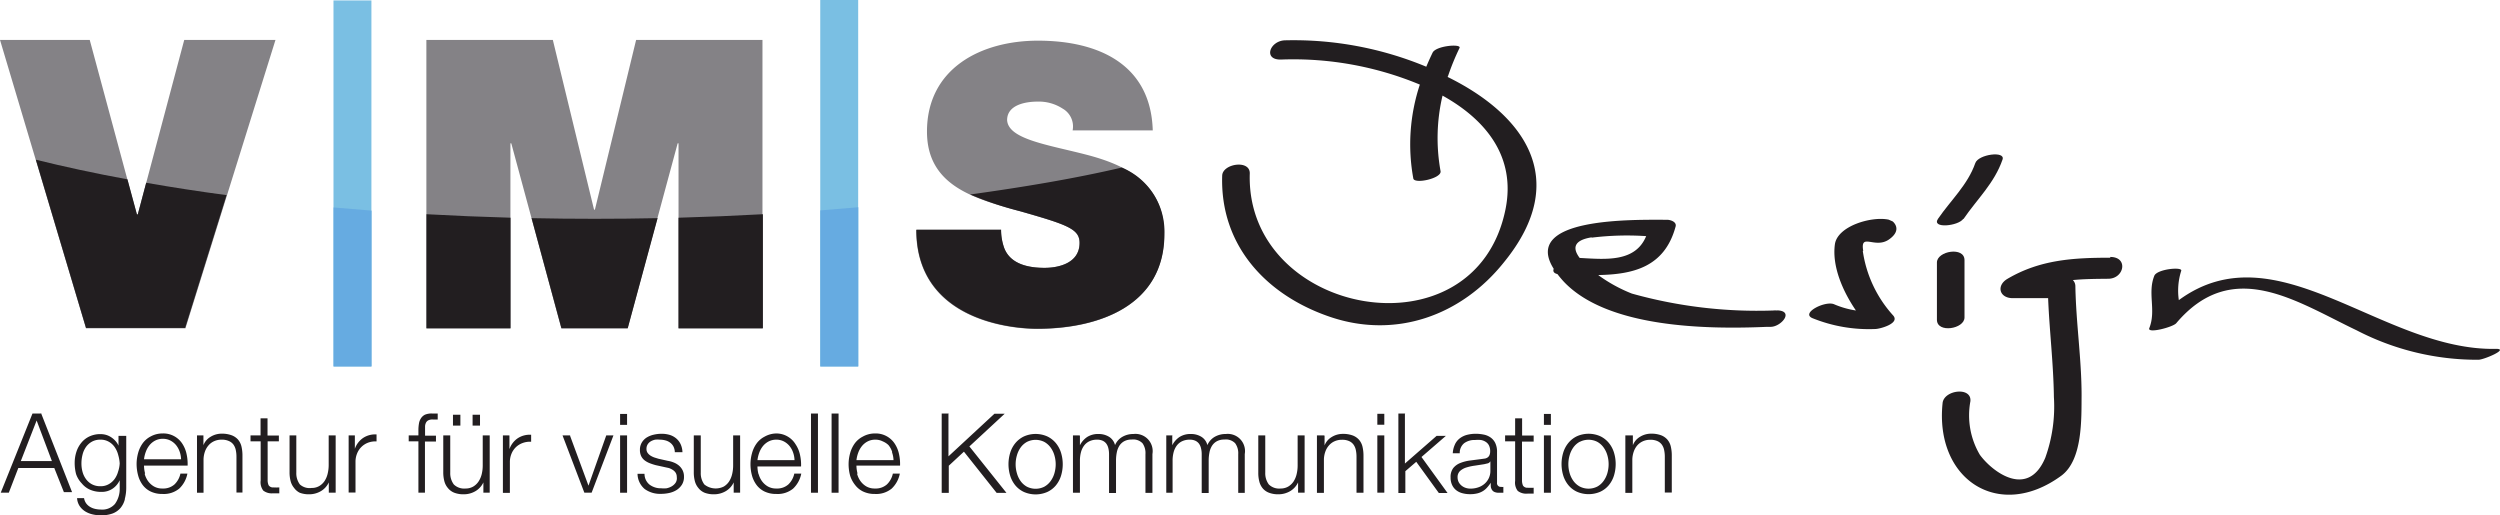 <svg id="VMS_Design" xmlns="http://www.w3.org/2000/svg" xmlns:xlink="http://www.w3.org/1999/xlink" width="229.32" height="47.28" viewBox="0 0 229.32 47.28"><defs><style>.cls-1{fill:none;}.cls-2{clip-path:url(#clip-path);}.cls-3{fill:#221e20;}.cls-4{fill:#848286;}.cls-5{fill:#7abfe3;}.cls-6{fill:#66abe1;}</style><clipPath id="clip-path" transform="translate(-16.02 -21.24)"><rect class="cls-1" x="9.12" y="14.05" width="241.63" height="60.41"/></clipPath></defs><title>VMS_Design_Logo</title><g class="cls-2"><g class="cls-2"><path class="cls-3" d="M165.8,61.18v0.9h0a1.55,1.55,0,0,1,.65-0.77,1.91,1.91,0,0,1,1-.29,2.57,2.57,0,0,1,.92.14,1.46,1.46,0,0,1,.59.4,1.48,1.48,0,0,1,.32.64,3.61,3.61,0,0,1,.09.84v3.38h-0.64V63.16a3,3,0,0,0-.06-0.63,1.3,1.3,0,0,0-.21-0.5,1,1,0,0,0-.41-0.33,1.51,1.51,0,0,0-.65-0.12,1.63,1.63,0,0,0-.69.14,1.51,1.51,0,0,0-.51.38,1.72,1.72,0,0,0-.32.57,2.33,2.33,0,0,0-.13.72v3.06h-0.64V61.18h0.64Zm-3,.07a2.3,2.3,0,0,1,.78.6,2.59,2.59,0,0,1,.48.88,3.62,3.62,0,0,1,0,2.15,2.6,2.6,0,0,1-.48.88,2.25,2.25,0,0,1-.78.59,2.68,2.68,0,0,1-2.12,0,2.25,2.25,0,0,1-.78-0.59,2.58,2.58,0,0,1-.48-0.88,3.63,3.63,0,0,1,0-2.15,2.58,2.58,0,0,1,.48-0.88,2.3,2.3,0,0,1,.78-0.6,2.64,2.64,0,0,1,2.12,0m-1.87.51a1.78,1.78,0,0,0-.58.51A2.32,2.32,0,0,0,160,63a2.92,2.92,0,0,0,0,1.64,2.32,2.32,0,0,0,.35.72,1.77,1.77,0,0,0,.58.51,1.77,1.77,0,0,0,1.61,0,1.75,1.75,0,0,0,.57-0.51,2.29,2.29,0,0,0,.35-0.72,2.95,2.95,0,0,0,0-1.64,2.29,2.29,0,0,0-.35-0.72,1.76,1.76,0,0,0-.57-0.51,1.77,1.77,0,0,0-1.61,0m-2.65,4.67h-0.64V61.18h0.64v5.25Zm0-6.23h-0.64v-1h0.64v1Zm-1.58,1v0.54h-1.07v3.54a1.19,1.19,0,0,0,.09.49,0.47,0.47,0,0,0,.43.2,4.69,4.69,0,0,0,.55,0v0.54h-0.57a1.27,1.27,0,0,1-.89-0.25,1.25,1.25,0,0,1-.24-0.92V61.72h-0.92V61.18H155V59.61h0.64v1.58h1.07Zm-4,2.38a0.37,0.37,0,0,1-.24.16l-0.3.07-0.84.13a4.6,4.6,0,0,0-.79.17,1.54,1.54,0,0,0-.58.32,0.77,0.77,0,0,0-.23.59,1,1,0,0,0,.1.43,1.08,1.08,0,0,0,.26.32,1.16,1.16,0,0,0,.38.21,1.37,1.37,0,0,0,.44.07,2.16,2.16,0,0,0,.7-0.11,1.7,1.7,0,0,0,.58-0.32,1.56,1.56,0,0,0,.4-0.52,1.54,1.54,0,0,0,.15-0.69V63.56h0ZM149.48,62a1.51,1.51,0,0,1,.44-0.55,1.87,1.87,0,0,1,.66-0.32,3.21,3.21,0,0,1,.83-0.1,3.66,3.66,0,0,1,.69.07,1.66,1.66,0,0,1,.62.25,1.35,1.35,0,0,1,.45.51,1.85,1.85,0,0,1,.17.86v2.79a0.34,0.34,0,0,0,.38.39,0.5,0.5,0,0,0,.2,0v0.54l-0.2,0h-0.22a1,1,0,0,1-.39-0.07,0.51,0.51,0,0,1-.23-0.19,0.74,0.74,0,0,1-.11-0.29,2.62,2.62,0,0,1,0-.37h0a4.18,4.18,0,0,1-.35.45,1.7,1.7,0,0,1-.4.33,1.8,1.8,0,0,1-.5.2,2.7,2.7,0,0,1-.67.07,2.6,2.6,0,0,1-.69-0.09,1.55,1.55,0,0,1-.56-0.27,1.33,1.33,0,0,1-.38-0.48,1.59,1.59,0,0,1-.14-0.69,1.35,1.35,0,0,1,.24-0.86,1.55,1.55,0,0,1,.65-0.47,3.68,3.68,0,0,1,.91-0.23l1-.13,0.36-.05a0.62,0.62,0,0,0,.25-0.11,0.5,0.5,0,0,0,.16-0.21,0.89,0.89,0,0,0,.06-0.35,1.17,1.17,0,0,0-.11-0.53,0.83,0.83,0,0,0-.3-0.33,1.16,1.16,0,0,0-.44-0.17,2.9,2.9,0,0,0-.53,0,1.61,1.61,0,0,0-1,.29,1.14,1.14,0,0,0-.41.93h-0.64a2.11,2.11,0,0,1,.19-0.79m-4.58-2.83v4.56l2.91-2.54h0.85l-2.24,1.94,2.39,3.3H148l-2.07-2.86-1,.86v2h-0.64V59.17h0.64ZM143,66.43h-0.64V61.18H143v5.25Zm0-6.23h-0.64v-1H143v1Zm-5.48,1v0.9h0a1.54,1.54,0,0,1,.65-0.77,1.91,1.91,0,0,1,1-.29,2.57,2.57,0,0,1,.92.14,1.46,1.46,0,0,1,.59.4,1.49,1.49,0,0,1,.32.64,3.61,3.61,0,0,1,.09.84v3.38h-0.64V63.16a3,3,0,0,0-.06-0.63,1.31,1.31,0,0,0-.21-0.5,1,1,0,0,0-.41-0.33,1.5,1.5,0,0,0-.65-0.12,1.63,1.63,0,0,0-.69.14,1.49,1.49,0,0,0-.51.38,1.73,1.73,0,0,0-.33.57,2.27,2.27,0,0,0-.13.72v3.06h-0.64V61.18h0.64Zm-2.43,5.25V65.49h0a1.83,1.83,0,0,1-.74.81,2.11,2.11,0,0,1-1.07.28,2.3,2.3,0,0,1-.85-0.14,1.39,1.39,0,0,1-.57-0.39,1.57,1.57,0,0,1-.32-0.62,3.11,3.11,0,0,1-.1-0.83V61.18h0.64V64.6a1.7,1.7,0,0,0,.33,1.08,1.34,1.34,0,0,0,1.07.37,1.37,1.37,0,0,0,.71-0.18,1.54,1.54,0,0,0,.49-0.47,2.18,2.18,0,0,0,.28-0.68,3.32,3.32,0,0,0,.09-0.78V61.18h0.64v5.25h-0.59Zm-11.54-5.25v0.88h0a2,2,0,0,1,.67-0.76,1.87,1.87,0,0,1,1.05-.27,1.79,1.79,0,0,1,.94.25,1.24,1.24,0,0,1,.56.77,1.61,1.61,0,0,1,.69-0.77,2,2,0,0,1,1-.25,1.58,1.58,0,0,1,1.74,1.84v3.56H129.6V62.9a1.55,1.55,0,0,0-.28-1,1.18,1.18,0,0,0-1-.34,1.37,1.37,0,0,0-.69.16,1.22,1.22,0,0,0-.44.42,1.78,1.78,0,0,0-.23.61,3.79,3.79,0,0,0-.07.71v3h-0.64V62.87a2.22,2.22,0,0,0-.06-0.5,1.18,1.18,0,0,0-.18-0.42,0.88,0.88,0,0,0-.34-0.28,1.2,1.2,0,0,0-.52-0.1,1.59,1.59,0,0,0-.71.15,1.31,1.31,0,0,0-.49.41,1.79,1.79,0,0,0-.28.61,3,3,0,0,0-.09.77v2.93H123V61.18h0.59Zm-8.47,0v0.88h0a2,2,0,0,1,.67-0.76,1.87,1.87,0,0,1,1.05-.27,1.79,1.79,0,0,1,.94.25,1.25,1.25,0,0,1,.56.77,1.6,1.6,0,0,1,.69-0.77,2,2,0,0,1,1-.25,1.58,1.58,0,0,1,1.74,1.84v3.56h-0.64V62.9a1.55,1.55,0,0,0-.27-1,1.18,1.18,0,0,0-1-.34,1.37,1.37,0,0,0-.69.16,1.22,1.22,0,0,0-.44.42,1.81,1.81,0,0,0-.23.61,3.67,3.67,0,0,0-.07.71v3h-0.64V62.87a2.22,2.22,0,0,0-.06-0.5,1.17,1.17,0,0,0-.18-0.42,0.87,0.87,0,0,0-.34-0.28,1.2,1.2,0,0,0-.52-0.1,1.59,1.59,0,0,0-.71.15,1.31,1.31,0,0,0-.49.41,1.79,1.79,0,0,0-.28.61,3,3,0,0,0-.09.77v2.93h-0.64V61.18h0.59Zm-3,.07a2.31,2.31,0,0,1,.78.6,2.6,2.6,0,0,1,.48.88,3.62,3.62,0,0,1,0,2.15,2.61,2.61,0,0,1-.48.88,2.26,2.26,0,0,1-.78.59,2.68,2.68,0,0,1-2.13,0,2.26,2.26,0,0,1-.78-0.59,2.58,2.58,0,0,1-.48-0.88,3.61,3.61,0,0,1,0-2.15,2.58,2.58,0,0,1,.48-0.88,2.31,2.31,0,0,1,.78-0.6,2.64,2.64,0,0,1,2.13,0m-1.87.51a1.77,1.77,0,0,0-.57.51,2.3,2.3,0,0,0-.34.72,2.92,2.92,0,0,0,0,1.64,2.29,2.29,0,0,0,.34.72,1.76,1.76,0,0,0,.57.51,1.77,1.77,0,0,0,1.61,0,1.77,1.77,0,0,0,.57-0.51,2.29,2.29,0,0,0,.35-0.72,2.92,2.92,0,0,0,0-1.64,2.29,2.29,0,0,0-.35-0.72,1.78,1.78,0,0,0-.57-0.51,1.77,1.77,0,0,0-1.61,0m-7.19-2.59v3.91l4.22-3.91h0.94l-3.24,3,3.4,4.26h-0.9l-3-3.78-1.39,1.29v2.49H102.4V59.17h0.69ZM94.64,64.7a2,2,0,0,0,.31.67,1.75,1.75,0,0,0,.54.49,1.51,1.51,0,0,0,.78.19,1.56,1.56,0,0,0,1.1-.37,1.92,1.92,0,0,0,.55-1h0.64a2.56,2.56,0,0,1-.75,1.38,2.24,2.24,0,0,1-1.54.49,2.44,2.44,0,0,1-1.07-.22,2,2,0,0,1-.74-0.6A2.62,2.62,0,0,1,94,64.87a4,4,0,0,1-.14-1.06,3.8,3.8,0,0,1,.14-1,2.76,2.76,0,0,1,.42-0.89,2.11,2.11,0,0,1,.74-0.63A2.26,2.26,0,0,1,96.27,61a2.08,2.08,0,0,1,1.81.92,2.76,2.76,0,0,1,.4.95,4.17,4.17,0,0,1,.1,1.08h-4a2.83,2.83,0,0,0,.1.72m3.17-2a1.93,1.93,0,0,0-.33-0.6A1.66,1.66,0,0,0,97,61.73a1.48,1.48,0,0,0-.69-0.16,1.5,1.5,0,0,0-.7.16,1.66,1.66,0,0,0-.52.42,2.09,2.09,0,0,0-.34.6,2.91,2.91,0,0,0-.17.7h3.4a2.33,2.33,0,0,0-.13-0.7m-4.88,3.69H92.3V59.17h0.64v7.26Zm-1.88,0H90.41V59.17h0.64v7.26ZM85.6,64.7a2,2,0,0,0,.31.67,1.76,1.76,0,0,0,.54.49,1.51,1.51,0,0,0,.78.19,1.56,1.56,0,0,0,1.1-.37,1.92,1.92,0,0,0,.55-1h0.64a2.56,2.56,0,0,1-.75,1.38,2.23,2.23,0,0,1-1.54.49,2.44,2.44,0,0,1-1.07-.22,2,2,0,0,1-.74-0.6A2.61,2.61,0,0,1,85,64.87a4,4,0,0,1-.14-1.06,3.8,3.8,0,0,1,.14-1,2.75,2.75,0,0,1,.42-0.89,2.11,2.11,0,0,1,.74-0.63A2.26,2.26,0,0,1,87.23,61,2.07,2.07,0,0,1,89,62a2.75,2.75,0,0,1,.4.95,4.13,4.13,0,0,1,.1,1.08h-4a2.82,2.82,0,0,0,.1.72m3.17-2a1.92,1.92,0,0,0-.33-0.6,1.67,1.67,0,0,0-.52-0.42,1.48,1.48,0,0,0-.69-0.16,1.51,1.51,0,0,0-.7.16,1.67,1.67,0,0,0-.52.42,2.12,2.12,0,0,0-.34.6,2.93,2.93,0,0,0-.17.7h3.4a2.3,2.3,0,0,0-.13-0.7m-5.45,3.69V65.49h0a1.82,1.82,0,0,1-.74.81,2.11,2.11,0,0,1-1.07.28,2.31,2.31,0,0,1-.85-0.14A1.39,1.39,0,0,1,80.08,66a1.58,1.58,0,0,1-.32-0.62,3.12,3.12,0,0,1-.1-0.83V61.18H80.3V64.6a1.71,1.71,0,0,0,.33,1.08,1.66,1.66,0,0,0,1.78.19,1.51,1.51,0,0,0,.49-0.47,2.13,2.13,0,0,0,.28-0.68,3.33,3.33,0,0,0,.09-0.78V61.18h0.64v5.25H83.33ZM77.8,62.21a1.05,1.05,0,0,0-.3-0.36,1.23,1.23,0,0,0-.43-0.21,1.93,1.93,0,0,0-.52-0.07,2.07,2.07,0,0,0-.43,0,1.32,1.32,0,0,0-.4.15,0.85,0.85,0,0,0-.29.28,0.77,0.77,0,0,0-.11.43,0.6,0.6,0,0,0,.11.36,1,1,0,0,0,.27.25,1.77,1.77,0,0,0,.36.17l0.36,0.11,0.85,0.19a2.42,2.42,0,0,1,.54.15,1.73,1.73,0,0,1,.48.28,1.4,1.4,0,0,1,.34.43,1.28,1.28,0,0,1,.13.6,1.32,1.32,0,0,1-.19.73,1.6,1.6,0,0,1-.49.49,2.12,2.12,0,0,1-.68.27,3.47,3.47,0,0,1-.74.08,2.41,2.41,0,0,1-1.5-.44,1.85,1.85,0,0,1-.66-1.4h0.64a1.26,1.26,0,0,0,.47,1,1.71,1.71,0,0,0,1.07.33,2.41,2.41,0,0,0,.48,0,1.55,1.55,0,0,0,.46-0.17A1.11,1.11,0,0,0,78,65.51,0.76,0.76,0,0,0,78.1,65a0.75,0.75,0,0,0-.1-0.39,0.85,0.85,0,0,0-.26-0.26,1.58,1.58,0,0,0-.37-0.18L77,64.09l-0.82-.18a4.88,4.88,0,0,1-.58-0.19,1.88,1.88,0,0,1-.46-0.26,1.11,1.11,0,0,1-.31-0.39,1.28,1.28,0,0,1-.11-0.57,1.26,1.26,0,0,1,.18-0.68,1.4,1.4,0,0,1,.46-0.46,2.16,2.16,0,0,1,.64-0.25,3.14,3.14,0,0,1,.7-0.08,2.58,2.58,0,0,1,.74.1,1.69,1.69,0,0,1,.6.32,1.55,1.55,0,0,1,.41.53,1.9,1.9,0,0,1,.17.74H77.92a1.21,1.21,0,0,0-.12-0.51m-4.25,4.23H72.9V61.18h0.64v5.25Zm0-6.23H72.9v-1h0.64v1Zm-5.24,1L70,65.79h0l1.63-4.61h0.66l-2,5.25H69.62l-2-5.25h0.71Zm-5.56,0v1.23h0a2,2,0,0,1,.76-1,2,2,0,0,1,1.23-.32v0.64a1.94,1.94,0,0,0-.79.12,1.79,1.79,0,0,0-.62.39,1.77,1.77,0,0,0-.4.61,2,2,0,0,0-.14.77v2.8H62.15V61.18h0.59Zm-2.39,5.25V65.49h0a1.82,1.82,0,0,1-.74.81,2.1,2.1,0,0,1-1.07.28,2.31,2.31,0,0,1-.85-0.14A1.4,1.4,0,0,1,57.1,66a1.56,1.56,0,0,1-.32-0.62,3.14,3.14,0,0,1-.1-0.83V61.18h0.64V64.6a1.71,1.71,0,0,0,.33,1.08,1.35,1.35,0,0,0,1.07.37,1.37,1.37,0,0,0,.71-0.18,1.51,1.51,0,0,0,.49-0.47,2.14,2.14,0,0,0,.29-0.68,3.35,3.35,0,0,0,.09-0.78V61.18h0.64v5.25H60.35Zm-1-7.18h0.69v1H59.37v-1Zm-1.8,0h0.69v1H57.57v-1ZM55,61.72v4.71H54.4V61.72H53.51V61.18H54.4V60.71a3.59,3.59,0,0,1,.05-0.62,1.22,1.22,0,0,1,.19-0.49A0.93,0.93,0,0,1,55,59.28a1.55,1.55,0,0,1,.64-0.11h0.26l0.27,0v0.55l-0.24,0-0.22,0a0.83,0.83,0,0,0-.41.08,0.51,0.51,0,0,0-.21.22,0.85,0.85,0,0,0-.08.32c0,0.12,0,.25,0,0.4v0.46h1v0.54H55Zm-6.43-.54v1.23h0a2,2,0,0,1,.76-1,2,2,0,0,1,1.23-.32v0.64a1.94,1.94,0,0,0-.79.12,1.75,1.75,0,0,0-1,1,2,2,0,0,0-.14.77v2.8H48V61.18h0.59Zm-2.39,5.25V65.49h0a1.82,1.82,0,0,1-.74.81,2.1,2.1,0,0,1-1.07.28,2.3,2.3,0,0,1-.85-0.14A1.4,1.4,0,0,1,43,66a1.59,1.59,0,0,1-.32-0.62,3.12,3.12,0,0,1-.1-0.83V61.18H43.2V64.6a1.71,1.71,0,0,0,.33,1.08A1.34,1.34,0,0,0,44.6,66a1.36,1.36,0,0,0,.71-0.18,1.52,1.52,0,0,0,.49-0.47,2.14,2.14,0,0,0,.28-0.68,3.34,3.34,0,0,0,.09-0.78V61.18h0.64v5.25H46.23Zm-4.58-5.25v0.54H40.57v3.54a1.15,1.15,0,0,0,.09.49,0.47,0.47,0,0,0,.43.2,4.73,4.73,0,0,0,.55,0v0.54H41.07a1.27,1.27,0,0,1-.9-0.25,1.25,1.25,0,0,1-.24-0.92V61.72H39V61.18h0.92V59.61h0.64v1.58h1.07Zm-6.92,0v0.9h0a1.54,1.54,0,0,1,.65-0.77,1.91,1.91,0,0,1,1-.29,2.57,2.57,0,0,1,.92.14,1.47,1.47,0,0,1,.6.4,1.51,1.51,0,0,1,.32.64,3.58,3.58,0,0,1,.09.84v3.38H37.71V63.16a3,3,0,0,0-.06-0.63,1.33,1.33,0,0,0-.21-0.5A1,1,0,0,0,37,61.69a1.5,1.5,0,0,0-.65-0.12,1.62,1.62,0,0,0-.69.14,1.48,1.48,0,0,0-.51.38,1.76,1.76,0,0,0-.33.57,2.32,2.32,0,0,0-.13.72v3.06H34.09V61.18h0.64ZM29.29,64.7a2,2,0,0,0,.31.67,1.77,1.77,0,0,0,.54.49,1.51,1.51,0,0,0,.78.19,1.56,1.56,0,0,0,1.1-.37,1.92,1.92,0,0,0,.55-1h0.64a2.56,2.56,0,0,1-.75,1.38,2.24,2.24,0,0,1-1.54.49,2.44,2.44,0,0,1-1.07-.22,2,2,0,0,1-.74-0.6,2.6,2.6,0,0,1-.42-0.88,4,4,0,0,1-.14-1.06,3.81,3.81,0,0,1,.14-1,2.74,2.74,0,0,1,.42-0.89,2.1,2.1,0,0,1,.74-0.63A2.25,2.25,0,0,1,30.92,61a2.07,2.07,0,0,1,1.81.92,2.77,2.77,0,0,1,.4.95,4.2,4.2,0,0,1,.1,1.08h-4a2.83,2.83,0,0,0,.1.72m3.17-2a2,2,0,0,0-.33-0.6,1.67,1.67,0,0,0-.52-0.42,1.49,1.49,0,0,0-.69-0.16,1.51,1.51,0,0,0-.7.16,1.66,1.66,0,0,0-.52.42,2.08,2.08,0,0,0-.34.6,2.89,2.89,0,0,0-.17.7h3.4a2.32,2.32,0,0,0-.13-0.7M26,65.65a1.67,1.67,0,0,0,.53-0.47,2.08,2.08,0,0,0,.32-0.67A2.81,2.81,0,0,0,27,63.75,3.32,3.32,0,0,0,26.87,63a2.22,2.22,0,0,0-.3-0.7A1.6,1.6,0,0,0,26,61.76a1.49,1.49,0,0,0-.78-0.19,1.54,1.54,0,0,0-.78.19,1.66,1.66,0,0,0-.54.49,2.06,2.06,0,0,0-.31.7,3.28,3.28,0,0,0-.1.8,2.89,2.89,0,0,0,.1.77,2,2,0,0,0,.32.67,1.62,1.62,0,0,0,.54.47,1.59,1.59,0,0,0,.77.18A1.47,1.47,0,0,0,26,65.65m1.47,1.4a2,2,0,0,1-.4.79,1.78,1.78,0,0,1-.72.5,3,3,0,0,1-1.08.17,3.23,3.23,0,0,1-.77-0.09,2.21,2.21,0,0,1-.68-0.28,1.71,1.71,0,0,1-.5-0.49,1.47,1.47,0,0,1-.23-0.72h0.64a1.12,1.12,0,0,0,.2.49,1.18,1.18,0,0,0,.36.32,1.56,1.56,0,0,0,.46.18,2.43,2.43,0,0,0,.52.06,1.54,1.54,0,0,0,1.29-.51A2.34,2.34,0,0,0,27,66V65.29h0a1.87,1.87,0,0,1-.66.78,1.75,1.75,0,0,1-1,.29,2.53,2.53,0,0,1-1.08-.21,2,2,0,0,1-.74-0.57A2.31,2.31,0,0,1,23,64.73a4,4,0,0,1-.13-1.05,3.26,3.26,0,0,1,.16-1,2.52,2.52,0,0,1,.46-0.84,2.11,2.11,0,0,1,.74-0.57,2.34,2.34,0,0,1,1-.21,1.88,1.88,0,0,1,.55.08,1.79,1.79,0,0,1,.47.23,2.06,2.06,0,0,1,.38.34,1.54,1.54,0,0,1,.26.41h0v-0.9H27.6V66a4,4,0,0,1-.13,1m-7.69-7.88,2.85,7.26H21.88L21,64.17h-3.3l-0.87,2.26H16.09L19,59.17h0.77Zm1,4.41-1.4-3.72-1.45,3.72h2.86Z" transform="translate(-16.02 -21.24)"/><path class="cls-3" d="M179,49.72h0a1.29,1.29,0,0,0-.29,0h0a42.63,42.63,0,0,1-13-1.55,13.79,13.79,0,0,1-3.09-1.7c3.18-.06,6.09-0.71,7.1-4.45,0.12-.43-0.47-0.62-0.78-0.62-3,0-13.4-.26-10.4,4.5-0.09.22,0,.4,0.34,0.48,0.16,0.21.34,0.43,0.55,0.66,4,4.29,13.15,4.42,18.69,4.18h0.32c0.95,0,2.18-1.44.63-1.51m-17.05-6.67a26.45,26.45,0,0,1,5-.14c-1,2.42-3.72,2.13-6.1,2-0.65-.86-0.6-1.62,1.1-1.89" transform="translate(-16.02 -21.24)"/><path class="cls-3" d="M186.93,44.25c-0.29-1.72,1.08-.14,2.37-1.05s0.33-1.65.33-1.65l-0.36-.16c-1.58-.34-4.72.59-4.94,2.27-0.27,2,.71,4.28,1.93,6.06a8.13,8.13,0,0,1-2-.57c-0.8-.35-3.08.79-2,1.27a13.82,13.82,0,0,0,5.77,1c0.41,0,2.33-.51,1.63-1.26a11.17,11.17,0,0,1-2.77-5.9" transform="translate(-16.02 -21.24)"/><path class="cls-3" d="M193.69,45.32v5.25c0,1.26,2.53.85,2.53-.21V45.1c0-1.27-2.53-.84-2.53.22" transform="translate(-16.02 -21.24)"/><path class="cls-3" d="M196.12,41.34c1.27-1.86,2.84-3.29,3.59-5.47,0.28-.81-2.22-0.48-2.5.33-0.7,2-2.23,3.38-3.42,5.11-0.63.93,1.88,0.67,2.32,0" transform="translate(-16.02 -21.24)"/><path class="cls-3" d="M209.59,44.88c-3.4,0-6.44.18-9.42,1.93-1.06.62-.76,1.78,0.48,1.78h3.24c0.12,3,.49,6,0.53,9.07a13.89,13.89,0,0,1-.79,5.57c-1.6,3.8-4.89,1.26-6-.27a7.1,7.1,0,0,1-.87-4.91c0.14-1.36-2.42-1.05-2.55.16-0.73,7,5.14,10.86,10.87,6.68,2-1.45,1.86-5.28,1.88-7.38,0-3.33-.51-6.64-0.57-10a0.81,0.81,0,0,0-.23-0.58c1-.1,2.12-0.11,3.24-0.12,1.47,0,1.88-2,.19-2" transform="translate(-16.02 -21.24)"/><path class="cls-3" d="M245,53.24c-10.46.23-20.1-11.09-29.12-4.47a6,6,0,0,1,.22-2.69c0.15-.39-2.22-0.17-2.47.46-0.64,1.59.19,3.18-.46,4.8-0.21.53,2.16-.09,2.47-0.45,5.16-6.1,11-2,16.55.65a24,24,0,0,0,11.17,2.7c0.5,0,2.84-1,1.63-1" transform="translate(-16.02 -21.24)"/><path class="cls-3" d="M148.83,28.26a22.35,22.35,0,0,1,1.07-2.62c0.2-.41-2.16-0.21-2.47.43-0.21.43-.4,0.86-0.58,1.29a31.67,31.67,0,0,0-13-2.42c-1.39.08-2,1.86-.24,1.76A30.19,30.19,0,0,1,146.26,29a17.43,17.43,0,0,0-.6,8.61c0.09,0.54,2.62,0,2.5-.67a17,17,0,0,1,.18-6.93c4,2.22,6.74,5.63,5.78,10.41-2.77,13.78-23.89,9.83-23.46-3.29,0-1.27-2.49-.87-2.53.21-0.21,6.38,4,10.95,9.85,12.95,6.09,2.09,12.12-.13,16-5,6.27-7.69,1.71-13.61-5.19-17" transform="translate(-16.02 -21.24)"/><polygon class="cls-4" points="16.9 3.66 12.63 19.71 12.56 19.71 8.23 3.66 0 3.66 7.89 30.12 17.01 30.12 25.27 3.66 16.9 3.66"/><polygon class="cls-4" points="39.11 3.66 50.71 3.66 54.49 19.23 54.57 19.23 58.35 3.66 69.94 3.66 69.94 30.12 62.24 30.12 62.24 13.15 62.16 13.15 57.57 30.12 51.49 30.12 46.9 13.15 46.82 13.15 46.82 30.12 39.11 30.12 39.11 3.66"/><rect class="cls-5" x="75.24" width="3.48" height="33.62"/><rect class="cls-5" x="30.59" y="0.04" width="3.48" height="33.58"/><path class="cls-4" d="M107.84,42.31a5,5,0,0,0,.28,1.66c0.57,1.52,2.26,1.84,3.71,1.84,1.27,0,3.21-.42,3.21-2.29,0-1.27-1.09-1.66-5.44-2.9-4-1.13-8.55-2.22-8.55-7.31,0-5.83,5-8.34,10.18-8.34,5.48,0,10.35,2.12,10.53,8.23h-7.35a1.88,1.88,0,0,0-.92-2,4,4,0,0,0-2.3-.64c-1.06,0-2.79.28-2.79,1.7,0.11,1.77,3.78,2.26,7.31,3.18s7.1,2.61,7.1,7.28c0,6.57-6,8.69-11.66,8.69-2.82,0-11.09-1-11.09-9.08h7.77Z" transform="translate(-16.02 -21.24)"/><path class="cls-3" d="M29.43,38l-0.77,2.9H28.58l-0.87-3.21c-3-.55-5.77-1.15-8.4-1.8l4.6,15.43H33l3.8-12.18c-2.55-.34-5-0.72-7.41-1.14" transform="translate(-16.02 -21.24)"/><path class="cls-6" d="M46.62,40.27V54.85h3.48V40.56l-3.48-.29" transform="translate(-16.02 -21.24)"/><path class="cls-3" d="M55.14,40.89V51.36h7.71V41.21q-3.92-.11-7.71-0.32" transform="translate(-16.02 -21.24)"/><path class="cls-3" d="M78.26,41.21V51.36H86V40.89q-3.79.21-7.71,0.32" transform="translate(-16.02 -21.24)"/><path class="cls-3" d="M70.55,41.31q-2.91,0-5.77-.06l2.74,10.1h6.08l2.74-10.1q-2.86.06-5.77,0.06" transform="translate(-16.02 -21.24)"/><path class="cls-6" d="M91.27,40.54V54.85h3.48V40.25l-3.48.29" transform="translate(-16.02 -21.24)"/><path class="cls-3" d="M118.91,36.61c-4.27,1-8.93,1.78-13.9,2.47a30.92,30.92,0,0,0,4.6,1.54c4.35,1.24,5.44,1.63,5.44,2.9,0,1.87-1.94,2.29-3.21,2.29-1.45,0-3.14-.32-3.71-1.84a5,5,0,0,1-.28-1.66h-7.77c0,8.06,8.27,9.08,11.09,9.08,5.65,0,11.66-2.12,11.66-8.69a6.35,6.35,0,0,0-3.91-6.09" transform="translate(-16.02 -21.24)"/></g></g></svg>